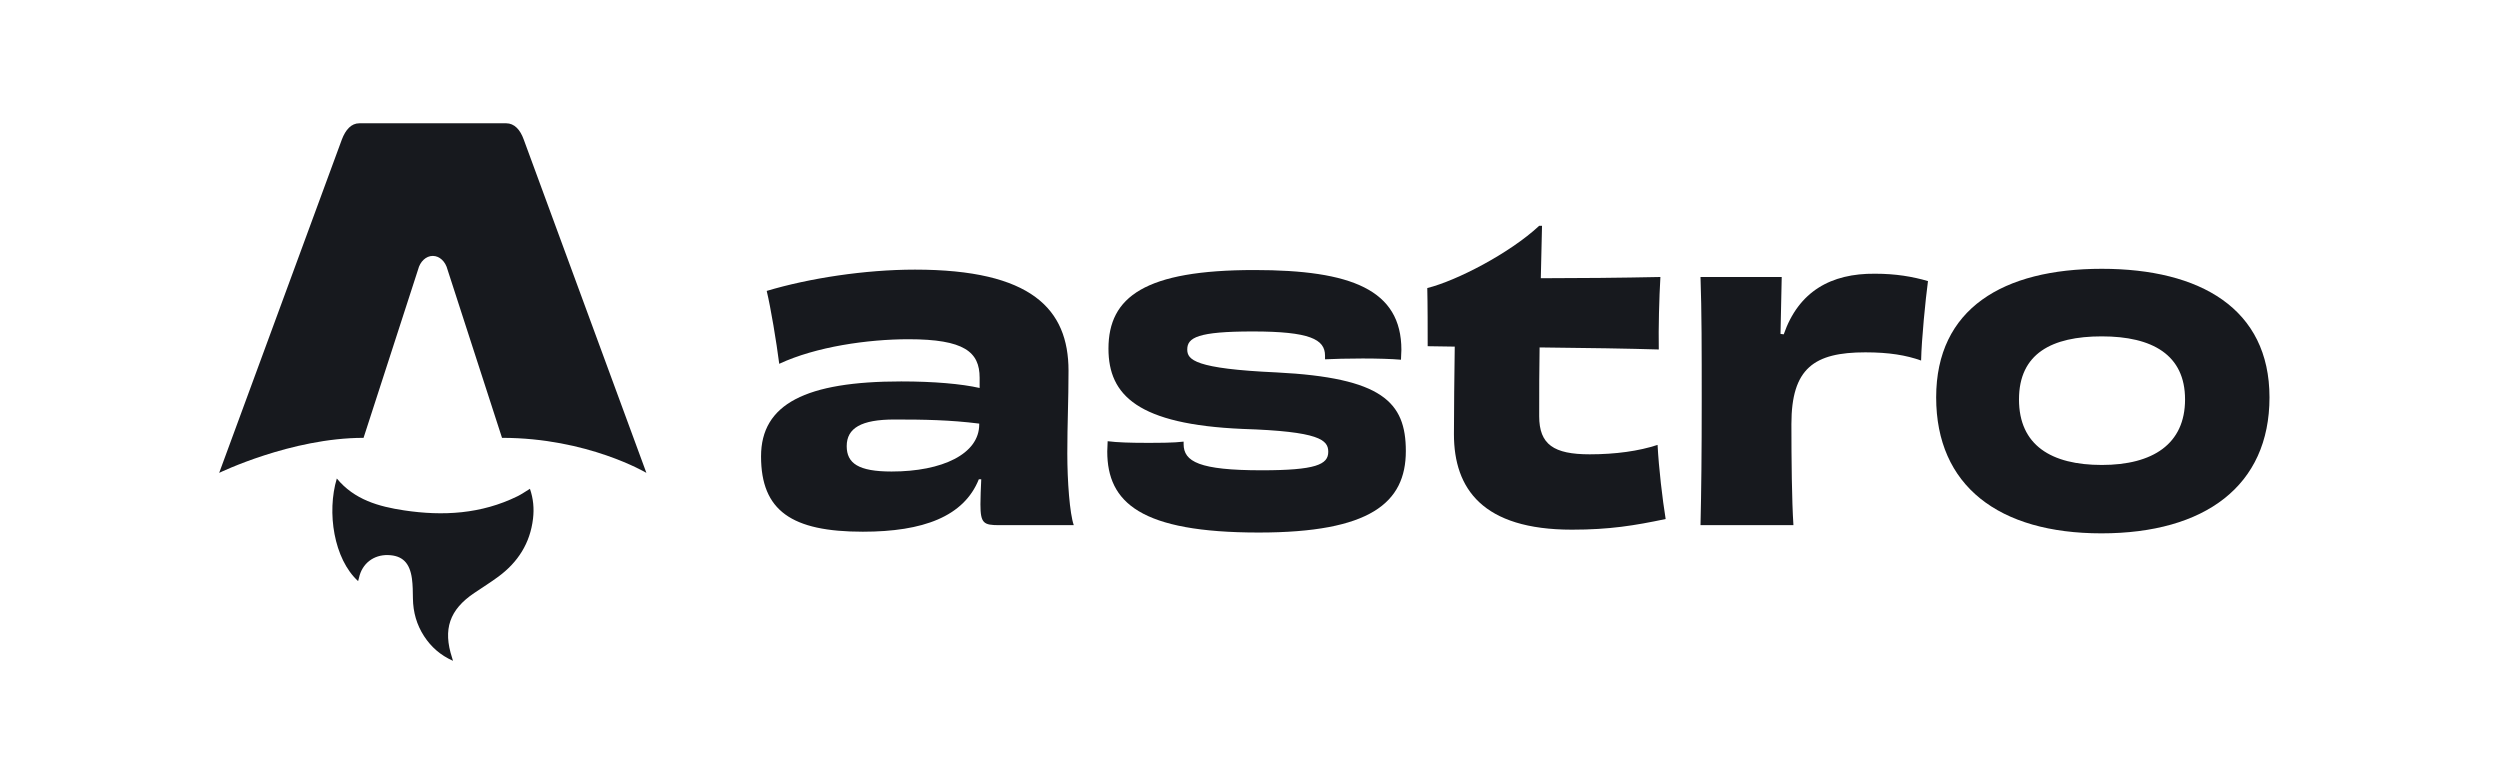 <svg width="365" height="114" viewBox="0 0 365 114" fill="none" xmlns="http://www.w3.org/2000/svg">
<rect width="365" height="114" fill="white"/>
<g clip-path="url(#clip0_30_11)">
<path d="M52.287 84.846C48.732 81.605 47.695 74.795 49.175 69.861C51.743 72.972 55.301 73.957 58.986 74.513C64.675 75.372 70.262 75.051 75.547 72.457C76.151 72.16 76.71 71.765 77.371 71.365C77.867 72.8 77.996 74.249 77.822 75.724C77.401 79.315 75.61 82.089 72.76 84.191C71.621 85.033 70.415 85.784 69.238 86.578C65.623 89.015 64.644 91.873 66.003 96.031C66.035 96.132 66.064 96.233 66.137 96.481C64.291 95.656 62.943 94.457 61.915 92.879C60.83 91.214 60.314 89.372 60.287 87.379C60.273 86.409 60.273 85.431 60.142 84.475C59.823 82.144 58.726 81.1 56.66 81.04C54.538 80.978 52.861 82.286 52.416 84.346C52.382 84.504 52.333 84.66 52.283 84.844L52.287 84.846Z" fill="#17191E"/>
<path d="M32 69.039C32 69.039 42.525 63.925 53.079 63.925L61.037 39.359C61.335 38.171 62.205 37.363 63.187 37.363C64.169 37.363 65.039 38.171 65.337 39.359L73.294 63.925C85.794 63.925 94.373 69.039 94.373 69.039C94.373 69.039 76.496 20.459 76.461 20.361C75.948 18.925 75.082 18 73.914 18H52.461C51.294 18 50.462 18.925 49.914 20.361C49.876 20.457 32 69.039 32 69.039Z" fill="#17191E"/>
<path d="M142.967 61.966C142.967 66.27 137.599 68.841 130.167 68.841C125.33 68.841 123.619 67.646 123.619 65.134C123.619 62.504 125.742 61.248 130.58 61.248C134.945 61.248 138.661 61.308 142.967 61.846V61.966ZM143.026 56.644C140.372 56.046 136.361 55.688 131.582 55.688C117.661 55.688 111.113 58.976 111.113 66.629C111.113 74.581 115.596 77.63 125.978 77.63C134.768 77.63 140.726 75.418 142.908 69.977H143.262C143.203 71.293 143.144 72.608 143.144 73.624C143.144 76.435 143.616 76.674 145.917 76.674H156.771C156.181 75 155.827 70.276 155.827 66.211C155.827 61.846 156.004 58.558 156.004 54.133C156.004 45.105 150.577 39.365 133.588 39.365C126.273 39.365 118.133 40.621 111.939 42.474C112.529 44.926 113.355 49.888 113.768 53.117C119.136 50.606 126.745 49.529 132.644 49.529C140.785 49.529 143.026 51.383 143.026 55.15V56.644Z" fill="#17191E"/>
<path d="M172.808 64.477C171.333 64.656 169.328 64.656 167.263 64.656C165.08 64.656 163.075 64.596 161.718 64.417C161.718 64.895 161.659 65.433 161.659 65.912C161.659 73.385 166.555 77.75 183.78 77.75C200.002 77.75 205.252 73.445 205.252 65.852C205.252 58.677 201.772 55.15 186.375 54.372C174.401 53.834 173.339 52.519 173.339 51.024C173.339 49.29 174.873 48.393 182.895 48.393C191.213 48.393 193.454 49.529 193.454 51.921V52.459C194.634 52.399 196.758 52.339 198.94 52.339C201.005 52.339 203.246 52.399 204.544 52.519C204.544 51.981 204.603 51.502 204.603 51.084C204.603 42.295 197.288 39.425 183.131 39.425C167.204 39.425 161.836 43.311 161.836 50.904C161.836 57.72 166.142 61.965 181.42 62.623C192.687 62.982 193.926 64.237 193.926 65.971C193.926 67.825 192.097 68.662 184.193 68.662C175.109 68.662 172.808 67.406 172.808 64.835V64.477Z" fill="#17191E"/>
<path d="M224.722 32.968C220.416 36.974 212.688 40.98 208.382 42.056C208.441 44.268 208.441 48.334 208.441 50.546L212.393 50.606C212.334 54.851 212.275 59.993 212.275 63.401C212.275 71.353 216.463 77.332 229.5 77.332C234.986 77.332 238.643 76.734 243.185 75.777C242.713 72.847 242.183 68.363 242.006 64.955C239.292 65.852 235.871 66.33 232.095 66.33C226.845 66.33 224.722 64.895 224.722 60.77C224.722 57.182 224.722 53.834 224.781 50.725C231.506 50.785 238.23 50.905 242.183 51.024C242.124 47.915 242.242 43.431 242.419 40.441C236.697 40.561 230.267 40.621 224.958 40.621C225.017 37.99 225.076 35.479 225.135 32.968H224.722Z" fill="#17191E"/>
<path d="M259.954 48.752C260.013 45.643 260.072 43.012 260.131 40.441H248.274C248.451 45.583 248.451 50.844 248.451 58.557C248.451 66.27 248.392 71.591 248.274 76.674H261.841C261.605 73.086 261.546 67.047 261.546 61.906C261.546 53.774 264.85 51.442 272.341 51.442C275.822 51.442 278.299 51.861 280.482 52.638C280.541 49.589 281.131 43.67 281.485 41.039C279.243 40.381 276.765 39.963 273.757 39.963C267.327 39.903 262.608 42.534 260.425 48.812L259.954 48.752Z" fill="#17191E"/>
<path d="M319.018 58.318C319.018 64.835 314.299 67.884 306.866 67.884C299.492 67.884 294.773 65.014 294.773 58.318C294.773 51.621 299.551 49.11 306.866 49.11C314.24 49.11 319.018 51.801 319.018 58.318ZM331.346 58.019C331.346 45.045 321.2 39.245 306.866 39.245C292.473 39.245 282.68 45.045 282.68 58.019C282.68 70.933 291.824 77.869 306.807 77.869C321.908 77.869 331.346 70.933 331.346 58.019Z" fill="#17191E"/>
</g>
<defs>
<clipPath id="clip0_30_11">
<rect width="300" height="79" fill="white" transform="translate(32 18)"/>
</clipPath>
</defs>
</svg>
